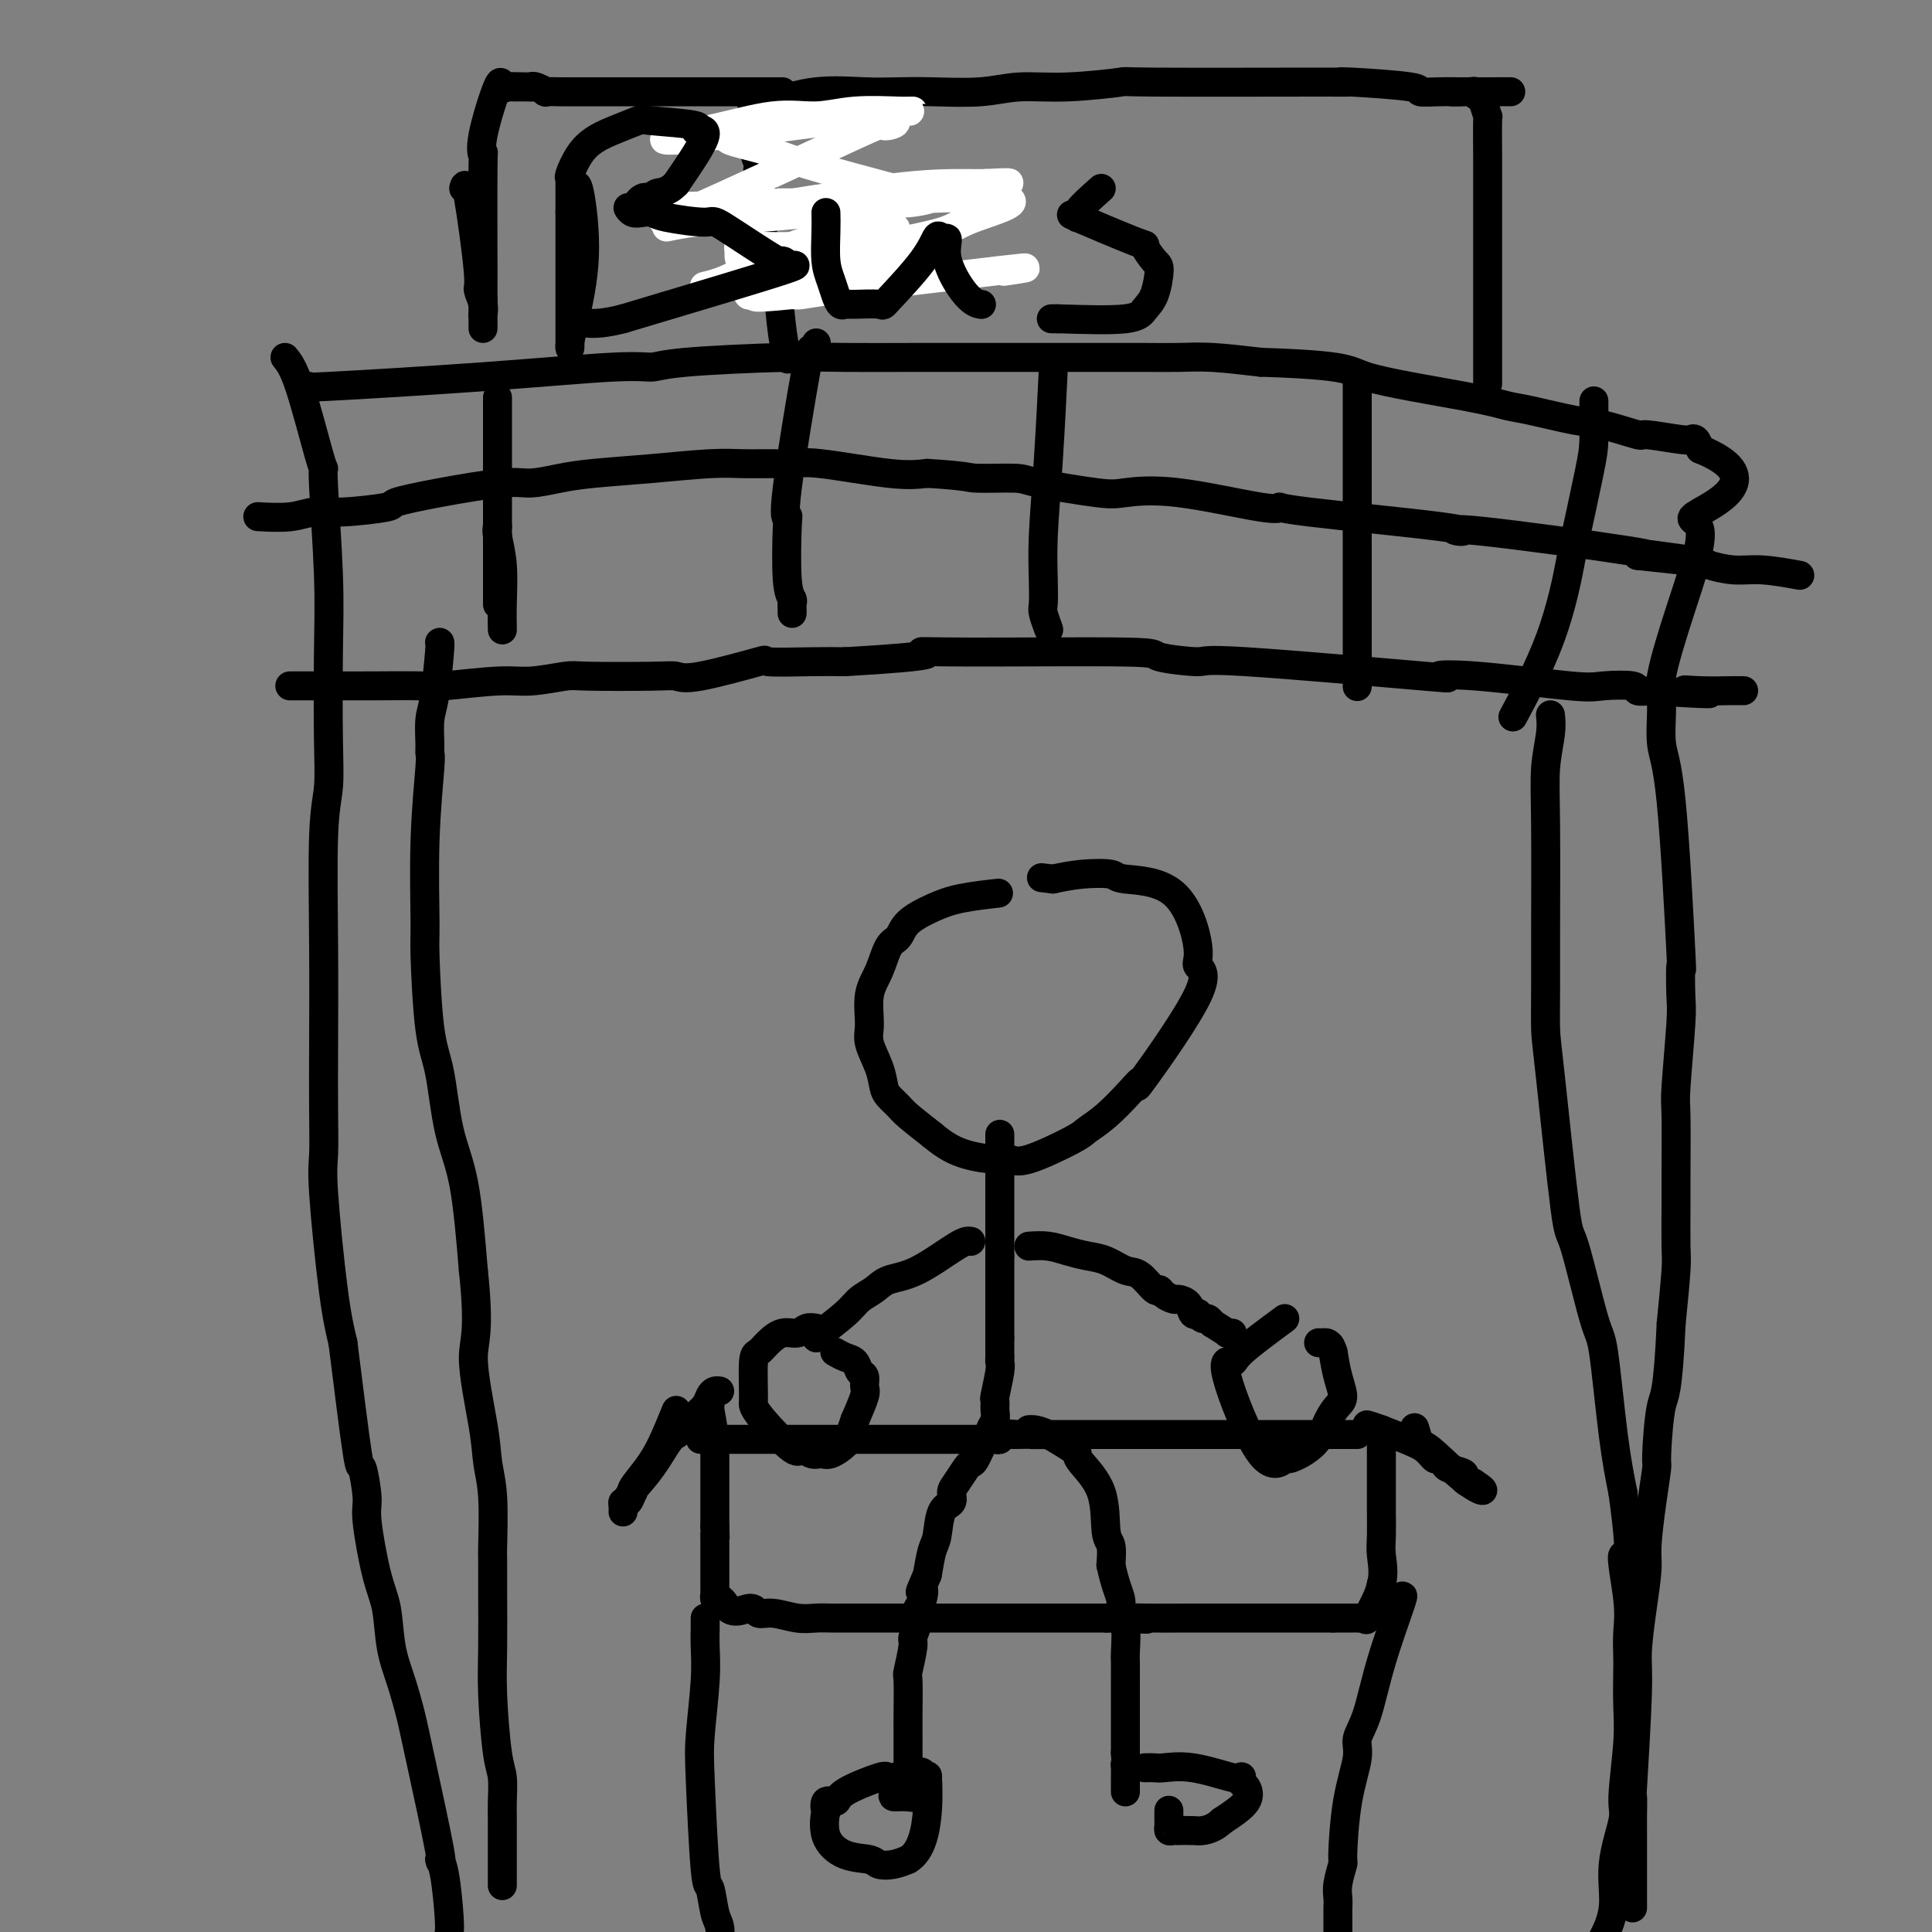 <svg viewBox='0 0 400 400' version='1.1' xmlns='http://www.w3.org/2000/svg' xmlns:xlink='http://www.w3.org/1999/xlink'><rect x="0" y="0" width="400" height="400" fill="#808080" stroke="none"/><g fill='none' stroke='#000000' stroke-width='6' stroke-linecap='round' stroke-linejoin='round'><path d='M64,80c-1.174,0.164 -2.348,0.328 4,0c6.348,-0.328 20.217,-1.149 32,-2c11.783,-0.851 21.479,-1.730 27,-2c5.521,-0.270 6.868,0.071 8,0c1.132,-0.071 2.050,-0.555 7,-1c4.950,-0.445 13.930,-0.851 20,-1c6.070,-0.149 9.228,-0.040 13,0c3.772,0.040 8.159,0.011 14,0c5.841,-0.011 13.138,-0.003 17,0c3.862,0.003 4.289,-0.000 8,0c3.711,0.000 10.704,0.003 15,0c4.296,-0.003 5.894,-0.011 8,0c2.106,0.011 4.721,0.041 7,0c2.279,-0.041 4.223,-0.155 7,0c2.777,0.155 6.389,0.577 10,1'/><path d='M261,75c19.218,0.622 17.764,1.676 22,3c4.236,1.324 14.162,2.917 20,4c5.838,1.083 7.587,1.657 9,2c1.413,0.343 2.491,0.455 5,1c2.509,0.545 6.448,1.523 9,2c2.552,0.477 3.717,0.453 6,1c2.283,0.547 5.683,1.664 7,2c1.317,0.336 0.552,-0.107 2,0c1.448,0.107 5.109,0.766 7,1c1.891,0.234 2.012,0.042 2,0c-0.012,-0.042 -0.157,0.066 0,0c0.157,-0.066 0.616,-0.304 1,0c0.384,0.304 0.692,1.152 1,2'/><path d='M352,93c14.030,5.690 3.606,10.916 0,13c-3.606,2.084 -0.393,1.026 0,4c0.393,2.974 -2.033,9.981 -4,16c-1.967,6.019 -3.476,11.052 -4,14c-0.524,2.948 -0.063,3.813 0,6c0.063,2.187 -0.270,5.695 0,8c0.270,2.305 1.145,3.405 2,12c0.855,8.595 1.689,24.685 2,31c0.311,6.315 0.097,2.856 0,3c-0.097,0.144 -0.079,3.893 0,6c0.079,2.107 0.217,2.572 0,6c-0.217,3.428 -0.790,9.818 -1,13c-0.210,3.182 -0.055,3.157 0,6c0.055,2.843 0.012,8.555 0,12c-0.012,3.445 0.007,4.625 0,7c-0.007,2.375 -0.040,5.947 0,8c0.040,2.053 0.154,2.587 0,5c-0.154,2.413 -0.577,6.707 -1,11'/><path d='M346,274c-0.699,15.183 -1.445,14.641 -2,17c-0.555,2.359 -0.919,7.618 -1,10c-0.081,2.382 0.119,1.886 0,3c-0.119,1.114 -0.558,3.838 -1,7c-0.442,3.162 -0.888,6.764 -1,9c-0.112,2.236 0.110,3.107 0,5c-0.110,1.893 -0.551,4.808 -1,8c-0.449,3.192 -0.905,6.661 -1,9c-0.095,2.339 0.171,3.547 0,9c-0.171,5.453 -0.778,15.151 -1,19c-0.222,3.849 -0.060,1.850 0,2c0.060,0.150 0.016,2.449 0,4c-0.016,1.551 -0.004,2.356 0,3c0.004,0.644 0.001,1.129 0,2c-0.001,0.871 -0.000,2.128 0,4c0.000,1.872 0.000,4.358 0,5c-0.000,0.642 -0.000,-0.560 0,0c0.000,0.560 0.000,2.881 0,4c-0.000,1.119 -0.000,1.034 0,1c0.000,-0.034 0.000,-0.017 0,0'/><path d='M59,74c0.847,1.041 1.695,2.083 3,6c1.305,3.917 3.068,10.711 4,14c0.932,3.289 1.034,3.073 1,3c-0.034,-0.073 -0.204,-0.002 0,4c0.204,4.002 0.783,11.935 1,18c0.217,6.065 0.072,10.262 0,16c-0.072,5.738 -0.072,13.018 0,18c0.072,4.982 0.215,7.666 0,10c-0.215,2.334 -0.789,4.319 -1,10c-0.211,5.681 -0.058,15.058 0,23c0.058,7.942 0.021,14.449 0,20c-0.021,5.551 -0.028,10.145 0,14c0.028,3.855 0.090,6.971 0,9c-0.090,2.029 -0.332,2.969 0,8c0.332,5.031 1.238,14.152 2,20c0.762,5.848 1.381,8.424 2,11'/><path d='M71,278c1.256,9.910 2.395,19.185 3,23c0.605,3.815 0.677,2.169 1,3c0.323,0.831 0.898,4.138 1,6c0.102,1.862 -0.268,2.277 0,5c0.268,2.723 1.175,7.753 2,11c0.825,3.247 1.570,4.710 2,7c0.430,2.290 0.547,5.408 1,8c0.453,2.592 1.241,4.658 2,7c0.759,2.342 1.488,4.960 2,7c0.512,2.040 0.806,3.502 2,9c1.194,5.498 3.287,15.031 4,19c0.713,3.969 0.048,2.372 0,2c-0.048,-0.372 0.523,0.481 1,3c0.477,2.519 0.860,6.705 1,9c0.140,2.295 0.038,2.698 0,3c-0.038,0.302 -0.010,0.505 0,1c0.010,0.495 0.003,1.284 0,2c-0.003,0.716 -0.001,1.358 0,2'/><path d='M93,405c3.405,19.821 0.917,5.875 0,1c-0.917,-4.875 -0.262,-0.679 0,1c0.262,1.679 0.131,0.839 0,0'/><path d='M145,298c1.031,-0.000 2.061,-0.000 4,0c1.939,0.000 4.786,0.000 8,0c3.214,-0.000 6.797,-0.000 9,0c2.203,0.000 3.028,0.000 4,0c0.972,-0.000 2.091,-0.000 3,0c0.909,0.000 1.607,0.000 3,0c1.393,-0.000 3.479,-0.000 5,0c1.521,0.000 2.476,0.000 4,0c1.524,-0.000 3.616,-0.000 5,0c1.384,0.000 2.059,0.001 4,0c1.941,-0.001 5.149,-0.004 7,0c1.851,0.004 2.344,0.015 3,0c0.656,-0.015 1.475,-0.056 2,0c0.525,0.056 0.757,0.207 1,0c0.243,-0.207 0.498,-0.774 1,-1c0.502,-0.226 1.251,-0.113 2,0'/><path d='M210,297c10.822,-0.155 5.376,-0.041 4,0c-1.376,0.041 1.318,0.011 3,0c1.682,-0.011 2.350,-0.003 3,0c0.650,0.003 1.280,0.001 2,0c0.720,-0.001 1.528,-0.000 2,0c0.472,0.000 0.607,0.000 1,0c0.393,-0.000 1.045,-0.000 2,0c0.955,0.000 2.212,0.000 3,0c0.788,-0.000 1.106,-0.000 3,0c1.894,0.000 5.364,0.000 7,0c1.636,-0.000 1.439,-0.000 1,0c-0.439,0.000 -1.118,0.000 0,0c1.118,-0.000 4.035,-0.000 5,0c0.965,0.000 -0.022,0.000 0,0c0.022,-0.000 1.052,-0.000 2,0c0.948,0.000 1.815,0.000 2,0c0.185,-0.000 -0.311,-0.000 0,0c0.311,0.000 1.430,0.000 2,0c0.570,-0.000 0.591,-0.000 1,0c0.409,0.000 1.204,0.000 2,0'/><path d='M255,297c7.137,0.000 2.479,0.000 1,0c-1.479,0.000 0.222,0.000 1,0c0.778,-0.000 0.635,0.000 1,0c0.365,-0.000 1.239,0.000 2,0c0.761,0.000 1.410,0.000 2,0c0.590,0.000 1.123,0.000 2,0c0.877,0.000 2.098,0.000 3,0c0.902,0.000 1.484,0.000 2,0c0.516,0.000 0.964,0.000 1,0c0.036,0.000 -0.341,0.000 0,0c0.341,0.000 1.401,0.000 2,0c0.599,0.000 0.739,0.000 1,0c0.261,-0.000 0.645,0.000 1,0c0.355,0.000 0.683,0.000 1,0c0.317,0.000 0.624,0.000 1,0c0.376,0.000 0.822,0.000 1,0c0.178,0.000 0.089,0.000 0,0'/><path d='M277,297c3.566,0.000 1.481,0.000 1,0c-0.481,0.000 0.642,0.000 1,0c0.358,-0.000 -0.048,0.000 0,0c0.048,-0.000 0.551,0.000 1,0c0.449,0.000 0.842,0.000 1,0c0.158,0.000 0.079,0.000 0,0'/><path d='M147,291c-0.113,-0.194 -0.226,-0.389 0,1c0.226,1.389 0.793,4.361 1,6c0.207,1.639 0.056,1.945 0,2c-0.056,0.055 -0.015,-0.142 0,0c0.015,0.142 0.004,0.623 0,1c-0.004,0.377 -0.001,0.651 0,1c0.001,0.349 0.000,0.771 0,1c-0.000,0.229 -0.000,0.263 0,1c0.000,0.737 0.000,2.177 0,3c-0.000,0.823 -0.000,1.029 0,2c0.000,0.971 0.000,2.706 0,4c-0.000,1.294 -0.000,2.147 0,3'/><path d='M148,316c0.155,4.342 0.041,2.697 0,2c-0.041,-0.697 -0.011,-0.446 0,1c0.011,1.446 0.003,4.088 0,5c-0.003,0.912 -0.001,0.094 0,0c0.001,-0.094 0.000,0.534 0,1c-0.000,0.466 0.000,0.769 0,1c-0.000,0.231 -0.001,0.392 0,1c0.001,0.608 0.003,1.665 0,2c-0.003,0.335 -0.012,-0.051 0,0c0.012,0.051 0.044,0.539 0,1c-0.044,0.461 -0.166,0.893 0,1c0.166,0.107 0.619,-0.112 1,0c0.381,0.112 0.691,0.556 1,1'/><path d='M150,332c1.351,2.637 3.730,1.228 5,1c1.270,-0.228 1.432,0.723 2,1c0.568,0.277 1.541,-0.122 3,0c1.459,0.122 3.405,0.765 5,1c1.595,0.235 2.840,0.063 4,0c1.160,-0.063 2.236,-0.017 3,0c0.764,0.017 1.216,0.005 2,0c0.784,-0.005 1.899,-0.001 3,0c1.101,0.001 2.188,0.000 3,0c0.812,-0.000 1.350,-0.000 2,0c0.650,0.000 1.413,0.000 3,0c1.587,-0.000 3.996,-0.000 5,0c1.004,0.000 0.601,0.000 1,0c0.399,-0.000 1.601,-0.000 3,0c1.399,0.000 2.996,0.000 5,0c2.004,-0.000 4.415,-0.000 6,0c1.585,0.000 2.342,0.000 4,0c1.658,-0.000 4.216,-0.000 5,0c0.784,0.000 -0.204,0.000 2,0c2.204,-0.000 7.602,-0.000 13,0'/><path d='M229,335c13.598,0.464 8.094,0.124 6,0c-2.094,-0.124 -0.778,-0.033 2,0c2.778,0.033 7.018,0.009 9,0c1.982,-0.009 1.706,-0.002 2,0c0.294,0.002 1.158,0.001 2,0c0.842,-0.001 1.661,-0.000 3,0c1.339,0.000 3.197,0.000 4,0c0.803,-0.000 0.551,-0.000 2,0c1.449,0.000 4.601,0.000 6,0c1.399,-0.000 1.047,-0.000 1,0c-0.047,0.000 0.212,0.000 1,0c0.788,-0.000 2.105,-0.000 3,0c0.895,0.000 1.367,0.000 2,0c0.633,-0.000 1.427,-0.000 2,0c0.573,0.000 0.923,0.000 1,0c0.077,-0.000 -0.121,-0.000 0,0c0.121,0.000 0.560,0.000 1,0'/><path d='M276,335c7.509,0.000 2.782,0.000 1,0c-1.782,-0.000 -0.618,-0.000 0,0c0.618,0.000 0.691,0.000 1,0c0.309,-0.000 0.852,-0.000 1,0c0.148,0.000 -0.101,0.000 0,0c0.101,-0.000 0.553,-0.001 1,0c0.447,0.001 0.888,0.004 1,0c0.112,-0.004 -0.107,-0.014 0,0c0.107,0.014 0.540,0.051 1,0c0.460,-0.051 0.948,-0.189 1,0c0.052,0.189 -0.332,0.705 0,0c0.332,-0.705 1.381,-2.630 2,-4c0.619,-1.370 0.810,-2.185 1,-3'/><path d='M286,328c0.619,-2.274 0.166,-4.460 0,-6c-0.166,-1.540 -0.044,-2.436 0,-4c0.044,-1.564 0.012,-3.796 0,-5c-0.012,-1.204 -0.003,-1.379 0,-2c0.003,-0.621 0.001,-1.687 0,-2c-0.001,-0.313 -0.000,0.127 0,0c0.000,-0.127 0.000,-0.822 0,-1c-0.000,-0.178 -0.000,0.159 0,-1c0.000,-1.159 0.000,-3.816 0,-5c-0.000,-1.184 -0.000,-0.894 0,-1c0.000,-0.106 0.000,-0.606 0,-1c-0.000,-0.394 -0.000,-0.680 0,-1c0.000,-0.320 0.000,-0.673 0,-1c-0.000,-0.327 -0.000,-0.626 0,-1c0.000,-0.374 0.000,-0.821 0,-1c-0.000,-0.179 -0.000,-0.089 0,0'/><path d='M146,335c0.008,0.527 0.015,1.054 0,2c-0.015,0.946 -0.054,2.311 0,4c0.054,1.689 0.199,3.702 0,7c-0.199,3.298 -0.744,7.881 -1,11c-0.256,3.119 -0.222,4.774 0,10c0.222,5.226 0.634,14.024 1,18c0.366,3.976 0.687,3.130 1,4c0.313,0.870 0.620,3.455 1,5c0.380,1.545 0.834,2.049 1,3c0.166,0.951 0.045,2.349 0,3c-0.045,0.651 -0.012,0.556 0,1c0.012,0.444 0.003,1.428 0,2c-0.003,0.572 -0.001,0.731 0,1c0.001,0.269 0.000,0.648 0,1c-0.000,0.352 -0.000,0.676 0,1'/><path d='M149,408c0.467,11.578 0.133,4.022 0,1c-0.133,-3.022 -0.067,-1.511 0,0'/><path d='M290,331c0.379,-0.638 0.758,-1.276 0,1c-0.758,2.276 -2.655,7.466 -4,12c-1.345,4.534 -2.140,8.410 -3,11c-0.860,2.590 -1.784,3.892 -2,5c-0.216,1.108 0.278,2.022 0,4c-0.278,1.978 -1.328,5.019 -2,9c-0.672,3.981 -0.965,8.901 -1,11c-0.035,2.099 0.187,1.376 0,2c-0.187,0.624 -0.782,2.594 -1,4c-0.218,1.406 -0.058,2.247 0,3c0.058,0.753 0.016,1.418 0,2c-0.016,0.582 -0.004,1.080 0,2c0.004,0.920 0.001,2.263 0,3c-0.001,0.737 -0.001,0.869 0,1'/><path d='M277,401c-0.619,6.408 -0.166,1.929 0,1c0.166,-0.929 0.044,1.692 0,3c-0.044,1.308 -0.012,1.303 0,2c0.012,0.697 0.003,2.096 0,3c-0.003,0.904 -0.001,1.315 0,2c0.001,0.685 0.000,1.646 0,2c-0.000,0.354 -0.000,0.101 0,0c0.000,-0.101 0.000,-0.051 0,0'/><path d='M140,292c-1.019,2.504 -2.038,5.009 -3,7c-0.962,1.991 -1.868,3.469 -3,5c-1.132,1.531 -2.489,3.113 -3,4c-0.511,0.887 -0.175,1.077 0,1c0.175,-0.077 0.190,-0.421 0,0c-0.190,0.421 -0.586,1.608 -1,2c-0.414,0.392 -0.845,-0.010 -1,0c-0.155,0.010 -0.033,0.434 0,1c0.033,0.566 -0.022,1.275 0,1c0.022,-0.275 0.121,-1.536 1,-3c0.879,-1.464 2.537,-3.133 4,-5c1.463,-1.867 2.732,-3.934 4,-6'/><path d='M138,299c1.594,-2.214 1.579,-1.748 2,-2c0.421,-0.252 1.278,-1.220 2,-2c0.722,-0.780 1.307,-1.372 2,-2c0.693,-0.628 1.492,-1.293 2,-2c0.508,-0.707 0.724,-1.458 1,-2c0.276,-0.542 0.613,-0.877 1,-1c0.387,-0.123 0.825,-0.035 1,0c0.175,0.035 0.088,0.018 0,0'/><path d='M283,295c0.808,0.240 1.617,0.480 3,1c1.383,0.520 3.341,1.319 5,2c1.659,0.681 3.020,1.243 4,2c0.980,0.757 1.581,1.708 2,2c0.419,0.292 0.658,-0.077 1,0c0.342,0.077 0.788,0.599 1,1c0.212,0.401 0.189,0.682 1,1c0.811,0.318 2.454,0.673 3,1c0.546,0.327 -0.007,0.627 0,1c0.007,0.373 0.573,0.821 1,1c0.427,0.179 0.713,0.090 1,0'/><path d='M305,307c3.634,2.278 1.720,1.972 -1,0c-2.720,-1.972 -6.244,-5.611 -8,-7c-1.756,-1.389 -1.742,-0.528 -2,-1c-0.258,-0.472 -0.788,-2.278 -1,-3c-0.212,-0.722 -0.106,-0.361 0,0'/><path d='M206,185c0.648,-0.071 1.296,-0.142 0,0c-1.296,0.142 -4.535,0.497 -7,1c-2.465,0.503 -4.154,1.155 -6,2c-1.846,0.845 -3.847,1.882 -5,3c-1.153,1.118 -1.457,2.315 -2,3c-0.543,0.685 -1.324,0.856 -2,2c-0.676,1.144 -1.246,3.260 -2,5c-0.754,1.740 -1.691,3.103 -2,5c-0.309,1.897 0.010,4.328 0,6c-0.010,1.672 -0.350,2.584 0,4c0.350,1.416 1.390,3.337 2,5c0.610,1.663 0.791,3.070 1,4c0.209,0.930 0.448,1.383 1,2c0.552,0.617 1.418,1.397 2,2c0.582,0.603 0.881,1.029 2,2c1.119,0.971 3.060,2.485 5,4'/><path d='M193,235c2.810,2.388 4.833,3.358 7,4c2.167,0.642 4.476,0.955 6,1c1.524,0.045 2.261,-0.177 3,0c0.739,0.177 1.478,0.753 4,0c2.522,-0.753 6.825,-2.836 9,-4c2.175,-1.164 2.222,-1.410 3,-2c0.778,-0.590 2.289,-1.523 4,-3c1.711,-1.477 3.623,-3.498 5,-5c1.377,-1.502 2.217,-2.484 2,-2c-0.217,0.484 -1.493,2.434 1,-1c2.493,-3.434 8.755,-12.254 11,-17c2.245,-4.746 0.473,-5.419 0,-6c-0.473,-0.581 0.353,-1.071 0,-4c-0.353,-2.929 -1.885,-8.299 -5,-11c-3.115,-2.701 -7.814,-2.734 -10,-3c-2.186,-0.266 -1.858,-0.764 -3,-1c-1.142,-0.236 -3.755,-0.210 -6,0c-2.245,0.210 -4.123,0.605 -6,1'/><path d='M218,182c-4.167,-0.500 -2.083,-0.250 0,0'/><path d='M207,235c0.000,-0.270 0.000,-0.540 0,2c0.000,2.540 0.000,7.889 0,10c0.000,2.111 0.000,0.984 0,1c-0.000,0.016 0.000,1.174 0,2c-0.000,0.826 0.000,1.320 0,2c-0.000,0.680 0.000,1.547 0,2c0.000,0.453 0.000,0.493 0,1c0.000,0.507 0.000,1.483 0,2c0.000,0.517 0.000,0.576 0,1c-0.000,0.424 0.000,1.212 0,2'/><path d='M207,260c0.000,3.985 0.000,1.449 0,1c0.000,-0.449 0.000,1.190 0,2c-0.000,0.810 0.000,0.791 0,1c-0.000,0.209 0.000,0.647 0,1c-0.000,0.353 0.000,0.623 0,1c0.000,0.377 0.000,0.863 0,1c0.000,0.137 0.000,-0.076 0,0c0.000,0.076 0.000,0.440 0,1c-0.000,0.560 0.000,1.317 0,2c0.000,0.683 0.000,1.293 0,2c-0.000,0.707 0.000,1.513 0,2c0.000,0.487 0.000,0.656 0,1c-0.000,0.344 0.000,0.862 0,1c0.000,0.138 0.000,-0.103 0,0c0.000,0.103 0.000,0.552 0,1'/><path d='M207,277c0.000,2.893 0.000,1.625 0,1c0.000,-0.625 0.000,-0.607 0,0c-0.000,0.607 0.000,1.804 0,3'/><path d='M207,281c-0.016,0.803 -0.057,0.810 0,1c0.057,0.190 0.213,0.565 0,2c-0.213,1.435 -0.793,3.932 -1,5c-0.207,1.068 -0.041,0.707 0,1c0.041,0.293 -0.044,1.241 0,2c0.044,0.759 0.215,1.328 0,2c-0.215,0.672 -0.817,1.448 -1,2c-0.183,0.552 0.054,0.881 0,1c-0.054,0.119 -0.399,0.028 -1,1c-0.601,0.972 -1.458,3.009 -2,4c-0.542,0.991 -0.770,0.938 -1,1c-0.230,0.062 -0.461,0.240 -1,1c-0.539,0.760 -1.387,2.101 -2,3c-0.613,0.899 -0.990,1.355 -1,2c-0.010,0.645 0.348,1.480 0,2c-0.348,0.520 -1.403,0.727 -2,2c-0.597,1.273 -0.738,3.612 -1,5c-0.262,1.388 -0.646,1.825 -1,3c-0.354,1.175 -0.677,3.087 -1,5'/><path d='M192,326c-2.254,5.229 -1.387,3.301 -1,3c0.387,-0.301 0.296,1.026 0,2c-0.296,0.974 -0.796,1.594 -1,2c-0.204,0.406 -0.111,0.597 0,1c0.111,0.403 0.240,1.020 0,2c-0.240,0.980 -0.849,2.325 -1,3c-0.151,0.675 0.156,0.681 0,2c-0.156,1.319 -0.774,3.951 -1,5c-0.226,1.049 -0.061,0.516 0,2c0.061,1.484 0.016,4.985 0,7c-0.016,2.015 -0.004,2.544 0,4c0.004,1.456 0.001,3.841 0,6c-0.001,2.159 -0.000,4.094 0,5c0.000,0.906 0.000,0.782 0,1c-0.000,0.218 -0.000,0.776 0,1c0.000,0.224 0.000,0.112 0,0'/><path d='M213,296c0.226,-0.028 0.453,-0.057 1,0c0.547,0.057 1.415,0.198 3,1c1.585,0.802 3.888,2.263 5,3c1.112,0.737 1.034,0.748 1,1c-0.034,0.252 -0.023,0.744 1,2c1.023,1.256 3.058,3.275 4,6c0.942,2.725 0.792,6.157 1,8c0.208,1.843 0.774,2.098 1,3c0.226,0.902 0.113,2.451 0,4'/><path d='M230,324c0.779,3.809 1.725,5.830 2,7c0.275,1.170 -0.123,1.489 0,2c0.123,0.511 0.765,1.214 1,3c0.235,1.786 0.063,4.655 0,6c-0.063,1.345 -0.017,1.167 0,2c0.017,0.833 0.005,2.678 0,4c-0.005,1.322 -0.001,2.122 0,3c0.001,0.878 0.000,1.834 0,3c-0.000,1.166 -0.000,2.542 0,3c0.000,0.458 0.000,-0.001 0,0c-0.000,0.001 -0.000,0.462 0,1c0.000,0.538 0.000,1.154 0,2c-0.000,0.846 -0.000,1.923 0,3'/><path d='M233,363c0.464,6.742 0.124,4.096 0,3c-0.124,-1.096 -0.033,-0.644 0,0c0.033,0.644 0.009,1.479 0,2c-0.009,0.521 -0.002,0.727 0,1c0.002,0.273 0.001,0.612 0,1c-0.001,0.388 -0.000,0.825 0,1c0.000,0.175 0.000,0.087 0,0'/><path d='M188,368c-1.665,0.073 -3.329,0.147 -4,0c-0.671,-0.147 -0.348,-0.514 -2,0c-1.652,0.514 -5.279,1.909 -7,3c-1.721,1.091 -1.536,1.876 -2,2c-0.464,0.124 -1.578,-0.415 -2,0c-0.422,0.415 -0.152,1.785 0,2c0.152,0.215 0.186,-0.723 0,0c-0.186,0.723 -0.591,3.109 0,5c0.591,1.891 2.178,3.289 4,4c1.822,0.711 3.880,0.737 5,1c1.120,0.263 1.301,0.763 2,1c0.699,0.237 1.914,0.211 3,0c1.086,-0.211 2.043,-0.605 3,-1'/><path d='M188,385c2.921,-1.681 3.723,-6.384 4,-10c0.277,-3.616 0.030,-6.146 0,-7c-0.030,-0.854 0.157,-0.032 0,0c-0.157,0.032 -0.659,-0.727 -1,-1c-0.341,-0.273 -0.523,-0.059 -1,0c-0.477,0.059 -1.249,-0.037 -2,0c-0.751,0.037 -1.480,0.206 -2,1c-0.520,0.794 -0.831,2.212 -1,3c-0.169,0.788 -0.196,0.945 0,1c0.196,0.055 0.616,0.009 1,0c0.384,-0.009 0.732,0.018 1,0c0.268,-0.018 0.457,-0.082 1,0c0.543,0.082 1.441,0.309 2,0c0.559,-0.309 0.780,-1.155 1,-2'/><path d='M191,370c1.199,-0.381 1.198,-0.834 1,-1c-0.198,-0.166 -0.592,-0.045 -1,0c-0.408,0.045 -0.831,0.013 -1,0c-0.169,-0.013 -0.085,-0.006 0,0'/><path d='M237,366c0.740,-0.016 1.480,-0.032 2,0c0.520,0.032 0.819,0.113 2,0c1.181,-0.113 3.244,-0.419 6,0c2.756,0.419 6.205,1.564 8,2c1.795,0.436 1.935,0.163 2,0c0.065,-0.163 0.056,-0.218 0,0c-0.056,0.218 -0.159,0.708 0,1c0.159,0.292 0.581,0.386 1,1c0.419,0.614 0.834,1.747 0,3c-0.834,1.253 -2.917,2.627 -5,4'/><path d='M253,377c-1.608,1.536 -3.127,1.875 -4,2c-0.873,0.125 -1.099,0.034 -2,0c-0.901,-0.034 -2.476,-0.012 -3,0c-0.524,0.012 0.003,0.016 0,0c-0.003,-0.016 -0.537,-0.050 -1,0c-0.463,0.050 -0.856,0.185 -1,0c-0.144,-0.185 -0.039,-0.689 0,-1c0.039,-0.311 0.010,-0.430 0,-1c-0.010,-0.570 -0.003,-1.591 0,-2c0.003,-0.409 0.001,-0.204 0,0'/><path d='M201,257c-0.525,-0.096 -1.050,-0.192 -3,1c-1.950,1.192 -5.324,3.672 -8,5c-2.676,1.328 -4.654,1.505 -6,2c-1.346,0.495 -2.059,1.310 -3,2c-0.941,0.690 -2.108,1.257 -3,2c-0.892,0.743 -1.507,1.663 -3,3c-1.493,1.337 -3.863,3.091 -5,4c-1.137,0.909 -1.039,0.974 -1,1c0.039,0.026 0.020,0.013 0,0'/><path d='M169,275c-0.689,-0.125 -1.378,-0.251 -2,0c-0.622,0.251 -1.176,0.877 -2,1c-0.824,0.123 -1.920,-0.258 -3,0c-1.080,0.258 -2.146,1.154 -3,2c-0.854,0.846 -1.495,1.644 -2,2c-0.505,0.356 -0.875,0.272 -1,2c-0.125,1.728 -0.007,5.267 0,7c0.007,1.733 -0.097,1.659 0,2c0.097,0.341 0.397,1.096 2,3c1.603,1.904 4.511,4.957 6,6c1.489,1.043 1.558,0.077 2,0c0.442,-0.077 1.256,0.734 2,1c0.744,0.266 1.418,-0.014 2,0c0.582,0.014 1.074,0.323 2,0c0.926,-0.323 2.288,-1.279 3,-2c0.712,-0.721 0.775,-1.206 1,-2c0.225,-0.794 0.613,-1.897 1,-3'/><path d='M177,294c0.766,-1.815 1.681,-3.852 2,-5c0.319,-1.148 0.041,-1.407 0,-2c-0.041,-0.593 0.153,-1.522 0,-2c-0.153,-0.478 -0.654,-0.506 -1,-1c-0.346,-0.494 -0.537,-1.453 -1,-2c-0.463,-0.547 -1.196,-0.683 -2,-1c-0.804,-0.317 -1.678,-0.816 -2,-1c-0.322,-0.184 -0.092,-0.053 0,0c0.092,0.053 0.046,0.026 0,0'/><path d='M213,258c1.334,-0.087 2.668,-0.174 4,0c1.332,0.174 2.663,0.607 4,1c1.337,0.393 2.680,0.744 4,1c1.320,0.256 2.616,0.418 4,1c1.384,0.582 2.856,1.584 4,2c1.144,0.416 1.960,0.245 3,1c1.040,0.755 2.305,2.437 3,3c0.695,0.563 0.820,0.009 1,0c0.180,-0.009 0.415,0.527 1,1c0.585,0.473 1.520,0.884 2,1c0.480,0.116 0.506,-0.061 1,0c0.494,0.061 1.456,0.360 2,1c0.544,0.640 0.671,1.621 1,2c0.329,0.379 0.862,0.157 1,0c0.138,-0.157 -0.118,-0.248 0,0c0.118,0.248 0.609,0.836 1,1c0.391,0.164 0.683,-0.096 1,0c0.317,0.096 0.658,0.548 1,1'/><path d='M251,274c4.024,2.464 3.083,2.125 3,2c-0.083,-0.125 0.690,-0.036 1,0c0.310,0.036 0.155,0.018 0,0'/><path d='M266,273c-3.654,2.695 -7.307,5.390 -9,7c-1.693,1.610 -1.425,2.136 -2,2c-0.575,-0.136 -1.994,-0.933 -1,3c0.994,3.933 4.402,12.597 7,16c2.598,3.403 4.387,1.547 5,1c0.613,-0.547 0.050,0.217 1,0c0.950,-0.217 3.415,-1.414 5,-3c1.585,-1.586 2.292,-3.560 3,-5c0.708,-1.440 1.417,-2.345 2,-3c0.583,-0.655 1.042,-1.061 1,-2c-0.042,-0.939 -0.583,-2.411 -1,-4c-0.417,-1.589 -0.708,-3.294 -1,-5'/><path d='M276,280c-0.548,-2.155 -1.417,-2.042 -2,-2c-0.583,0.042 -0.881,0.012 -1,0c-0.119,-0.012 -0.060,-0.006 0,0'/><path d='M163,74c0.087,0.307 0.173,0.614 0,0c-0.173,-0.614 -0.606,-2.148 -1,-5c-0.394,-2.852 -0.750,-7.023 -1,-10c-0.250,-2.977 -0.393,-4.759 -1,-6c-0.607,-1.241 -1.678,-1.942 -2,-4c-0.322,-2.058 0.106,-5.475 0,-8c-0.106,-2.525 -0.746,-4.158 -1,-5c-0.254,-0.842 -0.121,-0.893 0,-1c0.121,-0.107 0.228,-0.270 0,-1c-0.228,-0.730 -0.793,-2.028 -1,-3c-0.207,-0.972 -0.055,-1.620 0,-2c0.055,-0.380 0.015,-0.494 0,-1c-0.015,-0.506 -0.004,-1.406 0,-2c0.004,-0.594 0.001,-0.884 0,-1c-0.001,-0.116 -0.001,-0.058 0,0'/><path d='M156,25c-0.929,-7.734 0.248,-2.570 1,-1c0.752,1.570 1.077,-0.455 3,-2c1.923,-1.545 5.443,-2.609 9,-3c3.557,-0.391 7.151,-0.109 10,0c2.849,0.109 4.954,0.044 7,0c2.046,-0.044 4.034,-0.068 7,0c2.966,0.068 6.910,0.229 10,0c3.090,-0.229 5.325,-0.846 8,-1c2.675,-0.154 5.789,0.155 10,0c4.211,-0.155 9.520,-0.774 11,-1c1.480,-0.226 -0.870,-0.058 7,0c7.870,0.058 25.958,0.005 34,0c8.042,-0.005 6.037,0.037 5,0c-1.037,-0.037 -1.107,-0.154 2,0c3.107,0.154 9.389,0.577 12,1c2.611,0.423 1.549,0.845 2,1c0.451,0.155 2.415,0.044 4,0c1.585,-0.044 2.793,-0.022 4,0'/><path d='M302,19c20.754,-0.004 6.138,-0.015 1,0c-5.138,0.015 -0.799,0.054 1,0c1.799,-0.054 1.056,-0.203 1,0c-0.056,0.203 0.573,0.758 1,1c0.427,0.242 0.650,0.172 1,1c0.350,0.828 0.826,2.554 1,3c0.174,0.446 0.047,-0.388 0,1c-0.047,1.388 -0.013,4.998 0,7c0.013,2.002 0.003,2.396 0,5c-0.003,2.604 -0.001,7.417 0,10c0.001,2.583 0.000,2.937 0,4c-0.000,1.063 -0.000,2.836 0,5c0.000,2.164 0.000,4.721 0,7c-0.000,2.279 -0.000,4.281 0,6c0.000,1.719 0.000,3.155 0,5c-0.000,1.845 -0.000,4.099 0,5c0.000,0.901 0.000,0.451 0,0'/><path d='M162,19c-0.140,-0.000 -0.280,-0.000 -1,0c-0.720,0.000 -2.018,0.000 -6,0c-3.982,-0.000 -10.646,-0.000 -14,0c-3.354,0.000 -3.398,0.000 -5,0c-1.602,-0.000 -4.760,-0.000 -6,0c-1.240,0.000 -0.560,0.000 -1,0c-0.440,-0.000 -2.000,-0.000 -3,0c-1.000,0.000 -1.439,0.000 -2,0c-0.561,-0.000 -1.244,-0.000 -2,0c-0.756,0.000 -1.584,0.001 -2,0c-0.416,-0.001 -0.419,-0.004 -1,0c-0.581,0.004 -1.738,0.015 -3,0c-1.262,-0.015 -2.627,-0.056 -3,0c-0.373,0.056 0.246,0.207 0,0c-0.246,-0.207 -1.356,-0.774 -2,-1c-0.644,-0.226 -0.822,-0.113 -1,0'/><path d='M110,18c-8.240,-0.154 -2.838,-0.039 -1,0c1.838,0.039 0.114,0.002 -1,0c-1.114,-0.002 -1.616,0.033 -2,0c-0.384,-0.033 -0.649,-0.132 -1,0c-0.351,0.132 -0.788,0.496 -1,0c-0.212,-0.496 -0.201,-1.852 -1,0c-0.799,1.852 -2.410,6.912 -3,10c-0.590,3.088 -0.158,4.204 0,4c0.158,-0.204 0.042,-1.729 0,3c-0.042,4.729 -0.011,15.711 0,20c0.011,4.289 0.003,1.886 0,2c-0.003,0.114 -0.001,2.747 0,4c0.001,1.253 0.000,1.127 0,1'/><path d='M100,62c0.000,5.502 0.000,2.258 0,1c0.000,-1.258 0.000,-0.531 0,0c0.000,0.531 0.000,0.866 0,1c0.000,0.134 0.000,0.067 0,0'/></g>
<g fill='none' stroke='#FFFFFF' stroke-width='6' stroke-linecap='round' stroke-linejoin='round'><path d='M138,47c2.006,-0.409 4.013,-0.818 6,-1c1.987,-0.182 3.956,-0.136 14,-1c10.044,-0.864 28.164,-2.638 22,-3c-6.164,-0.362 -36.613,0.688 -46,1c-9.387,0.312 2.287,-0.112 9,0c6.713,0.112 8.465,0.762 15,0c6.535,-0.762 17.855,-2.936 26,-4c8.145,-1.064 13.116,-1.017 16,-1c2.884,0.017 3.681,0.005 4,0c0.319,-0.005 0.159,-0.002 0,0'/><path d='M204,38c10.498,-0.600 1.744,0.399 -4,1c-5.744,0.601 -8.476,0.804 -13,1c-4.524,0.196 -10.840,0.386 -16,1c-5.160,0.614 -9.164,1.651 -14,2c-4.836,0.349 -10.504,0.010 -15,1c-4.496,0.990 -7.822,3.310 0,0c7.822,-3.310 26.790,-12.250 35,-16c8.210,-3.750 5.660,-2.311 6,-2c0.340,0.311 3.569,-0.505 2,-1c-1.569,-0.495 -7.936,-0.669 -16,0c-8.064,0.669 -17.825,2.180 -23,3c-5.175,0.820 -5.764,0.949 -6,1c-0.236,0.051 -0.118,0.026 0,0'/><path d='M140,29c-6.022,0.198 0.424,-0.809 6,-2c5.576,-1.191 10.284,-2.568 14,-3c3.716,-0.432 6.442,0.080 9,0c2.558,-0.080 4.949,-0.754 8,-1c3.051,-0.246 6.761,-0.065 9,0c2.239,0.065 3.008,0.013 3,0c-0.008,-0.013 -0.792,0.013 -1,0c-0.208,-0.013 0.162,-0.065 -8,1c-8.162,1.065 -24.854,3.245 -31,4c-6.146,0.755 -1.746,0.083 0,0c1.746,-0.083 0.839,0.421 2,1c1.161,0.579 4.389,1.233 7,2c2.611,0.767 4.603,1.648 9,3c4.397,1.352 11.198,3.176 18,5'/><path d='M185,39c7.040,2.171 6.639,2.098 7,2c0.361,-0.098 1.482,-0.222 1,0c-0.482,0.222 -2.569,0.792 -5,1c-2.431,0.208 -5.206,0.056 -8,0c-2.794,-0.056 -5.606,-0.016 -8,0c-2.394,0.016 -4.368,0.006 -6,0c-1.632,-0.006 -2.922,-0.009 -5,0c-2.078,0.009 -4.945,0.029 -5,0c-0.055,-0.029 2.703,-0.108 4,0c1.297,0.108 1.135,0.402 11,0c9.865,-0.402 29.758,-1.499 36,-1c6.242,0.499 -1.166,2.596 -5,4c-3.834,1.404 -4.096,2.115 -7,3c-2.904,0.885 -8.452,1.942 -14,3'/><path d='M181,51c-7.101,1.547 -11.853,0.414 -14,0c-2.147,-0.414 -1.688,-0.111 -3,0c-1.312,0.111 -4.394,0.029 -6,0c-1.606,-0.029 -1.737,-0.004 -2,0c-0.263,0.004 -0.659,-0.011 -1,0c-0.341,0.011 -0.627,0.048 -1,0c-0.373,-0.048 -0.835,-0.182 -1,0c-0.165,0.182 -0.035,0.680 0,1c0.035,0.320 -0.025,0.463 0,1c0.025,0.537 0.135,1.468 3,2c2.865,0.532 8.485,0.663 11,1c2.515,0.337 1.925,0.879 5,1c3.075,0.121 9.817,-0.178 11,0c1.183,0.178 -3.191,0.832 -6,1c-2.809,0.168 -4.052,-0.151 -9,0c-4.948,0.151 -13.601,0.771 -17,1c-3.399,0.229 -1.542,0.065 -1,0c0.542,-0.065 -0.229,-0.033 -1,0'/><path d='M149,59c-5.649,0.442 -2.771,0.548 1,-1c3.771,-1.548 8.434,-4.750 14,-7c5.566,-2.250 12.033,-3.547 15,-4c2.967,-0.453 2.432,-0.063 3,0c0.568,0.063 2.237,-0.201 3,0c0.763,0.201 0.620,0.869 -1,2c-1.620,1.131 -4.717,2.726 -7,4c-2.283,1.274 -3.751,2.227 -6,3c-2.249,0.773 -5.278,1.367 -7,2c-1.722,0.633 -2.136,1.305 -4,2c-1.864,0.695 -5.179,1.413 -5,1c0.179,-0.413 3.852,-1.956 7,-3c3.148,-1.044 5.771,-1.589 9,-2c3.229,-0.411 7.066,-0.689 11,-1c3.934,-0.311 7.967,-0.656 12,-1'/><path d='M194,54c5.341,-0.618 -0.805,1.337 -5,2c-4.195,0.663 -6.438,0.034 -9,0c-2.562,-0.034 -5.445,0.527 -8,1c-2.555,0.473 -4.784,0.860 -7,1c-2.216,0.140 -4.419,0.035 -6,0c-1.581,-0.035 -2.541,-0.001 -3,0c-0.459,0.001 -0.416,-0.032 -1,0c-0.584,0.032 -1.795,0.128 -1,0c0.795,-0.128 3.595,-0.482 7,-1c3.405,-0.518 7.414,-1.201 13,-2c5.586,-0.799 12.748,-1.714 16,-2c3.252,-0.286 2.593,0.057 3,0c0.407,-0.057 1.879,-0.515 2,0c0.121,0.515 -1.108,2.004 -3,3c-1.892,0.996 -4.446,1.498 -7,2'/><path d='M185,58c-3.548,1.166 -8.420,1.580 -12,2c-3.580,0.420 -5.870,0.845 -7,1c-1.130,0.155 -1.100,0.040 -2,0c-0.900,-0.040 -2.731,-0.006 -4,0c-1.269,0.006 -1.977,-0.017 -3,0c-1.023,0.017 -2.360,0.075 -2,0c0.360,-0.075 2.417,-0.283 2,0c-0.417,0.283 -3.308,1.055 7,0c10.308,-1.055 33.814,-3.938 43,-5c9.186,-1.062 4.053,-0.303 2,0c-2.053,0.303 -1.027,0.152 0,0'/></g>
<g fill='none' stroke='#000000' stroke-width='6' stroke-linecap='round' stroke-linejoin='round'><path d='M96,39c0.188,-0.753 0.376,-1.505 1,2c0.624,3.505 1.684,11.268 2,15c0.316,3.732 -0.111,3.434 0,4c0.111,0.566 0.762,1.998 1,3c0.238,1.002 0.064,1.575 0,2c-0.064,0.425 -0.017,0.702 0,1c0.017,0.298 0.005,0.619 0,1c-0.005,0.381 -0.001,0.823 0,1c0.001,0.177 0.001,0.088 0,0'/><path d='M119,39c0.257,-0.693 0.514,-1.386 1,1c0.486,2.386 1.202,7.849 1,13c-0.202,5.151 -1.322,9.988 -2,13c-0.678,3.012 -0.914,4.199 -1,5c-0.086,0.801 -0.023,1.218 0,1c0.023,-0.218 0.006,-1.069 0,-2c-0.006,-0.931 -0.002,-1.942 0,-3c0.002,-1.058 0.000,-2.163 0,-3c-0.000,-0.837 -0.000,-1.407 0,-3c0.000,-1.593 0.000,-4.211 0,-6c-0.000,-1.789 -0.000,-2.751 0,-4c0.000,-1.249 0.000,-2.785 0,-4c-0.000,-1.215 -0.000,-2.107 0,-3'/><path d='M118,44c-0.000,-5.321 -0.002,-5.125 0,-5c0.002,0.125 0.006,0.179 0,0c-0.006,-0.179 -0.021,-0.590 0,-1c0.021,-0.410 0.079,-0.819 0,-1c-0.079,-0.181 -0.294,-0.133 0,-1c0.294,-0.867 1.096,-2.650 2,-4c0.904,-1.350 1.909,-2.268 3,-3c1.091,-0.732 2.268,-1.277 4,-2c1.732,-0.723 4.021,-1.623 5,-2c0.979,-0.377 0.649,-0.231 3,0c2.351,0.231 7.383,0.546 9,1c1.617,0.454 -0.180,1.045 0,1c0.180,-0.045 2.337,-0.727 2,1c-0.337,1.727 -3.169,5.864 -6,10'/><path d='M140,38c-1.799,1.930 -3.295,1.756 -4,2c-0.705,0.244 -0.617,0.906 -1,1c-0.383,0.094 -1.235,-0.381 -2,0c-0.765,0.381 -1.442,1.618 -2,2c-0.558,0.382 -0.997,-0.091 -1,0c-0.003,0.091 0.431,0.747 1,1c0.569,0.253 1.274,0.103 2,0c0.726,-0.103 1.474,-0.158 2,0c0.526,0.158 0.829,0.531 3,1c2.171,0.469 6.211,1.034 8,1c1.789,-0.034 1.327,-0.668 4,1c2.673,1.668 8.481,5.638 11,7c2.519,1.362 1.747,0.118 1,0c-0.747,-0.118 -1.470,0.891 0,1c1.470,0.109 5.134,-0.683 0,1c-5.134,1.683 -19.067,5.842 -33,10'/><path d='M129,66c-7.200,1.867 -9.200,0.533 -10,0c-0.800,-0.533 -0.400,-0.267 0,0'/><path d='M171,44c0.024,1.112 0.048,2.225 0,4c-0.048,1.775 -0.167,4.213 0,6c0.167,1.787 0.622,2.924 1,4c0.378,1.076 0.680,2.091 1,3c0.320,0.909 0.658,1.710 1,2c0.342,0.290 0.690,0.067 1,0c0.310,-0.067 0.584,0.023 2,0c1.416,-0.023 3.976,-0.158 5,0c1.024,0.158 0.512,0.609 2,-1c1.488,-1.609 4.978,-5.279 7,-8c2.022,-2.721 2.578,-4.492 3,-5c0.422,-0.508 0.711,0.246 1,1'/><path d='M195,50c2.043,-1.785 0.651,0.254 1,3c0.349,2.746 2.440,6.201 4,8c1.560,1.799 2.589,1.943 3,2c0.411,0.057 0.206,0.029 0,0'/><path d='M228,39c-2.207,1.960 -4.415,3.920 -5,5c-0.585,1.080 0.452,1.281 0,1c-0.452,-0.281 -2.394,-1.042 0,0c2.394,1.042 9.123,3.889 12,5c2.877,1.111 1.903,0.485 2,1c0.097,0.515 1.265,2.170 2,3c0.735,0.830 1.037,0.836 1,2c-0.037,1.164 -0.412,3.487 -1,5c-0.588,1.513 -1.389,2.215 -2,3c-0.611,0.785 -1.032,1.653 -4,2c-2.968,0.347 -8.484,0.174 -14,0'/><path d='M219,66c-2.333,0.000 -1.167,0.000 0,0'/><path d='M60,142c0.477,-0.000 0.954,-0.000 2,0c1.046,0.000 2.660,0.001 4,0c1.340,-0.001 2.406,-0.004 4,0c1.594,0.004 3.718,0.016 7,0c3.282,-0.016 7.723,-0.061 10,0c2.277,0.061 2.389,0.226 5,0c2.611,-0.226 7.721,-0.845 11,-1c3.279,-0.155 4.727,0.154 7,0c2.273,-0.154 5.372,-0.770 7,-1c1.628,-0.230 1.784,-0.073 5,0c3.216,0.073 9.491,0.062 13,0c3.509,-0.062 4.250,-0.174 5,0c0.750,0.174 1.508,0.635 5,0c3.492,-0.635 9.720,-2.366 12,-3c2.280,-0.634 0.614,-0.171 2,0c1.386,0.171 5.825,0.049 9,0c3.175,-0.049 5.088,-0.024 7,0'/><path d='M175,137c21.307,-1.229 17.074,-1.803 16,-2c-1.074,-0.197 1.012,-0.017 10,0c8.988,0.017 24.878,-0.128 32,0c7.122,0.128 5.476,0.528 7,1c1.524,0.472 6.218,1.014 8,1c1.782,-0.014 0.652,-0.585 10,0c9.348,0.585 29.176,2.325 37,3c7.824,0.675 3.646,0.285 3,0c-0.646,-0.285 2.241,-0.465 8,0c5.759,0.465 14.388,1.575 19,2c4.612,0.425 5.205,0.165 7,0c1.795,-0.165 4.791,-0.237 6,0c1.209,0.237 0.631,0.782 1,1c0.369,0.218 1.684,0.109 3,0'/><path d='M342,143c18.643,1.238 10.750,0.332 8,0c-2.750,-0.332 -0.359,-0.089 2,0c2.359,0.089 4.684,0.024 6,0c1.316,-0.024 1.624,-0.006 2,0c0.376,0.006 0.822,0.002 1,0c0.178,-0.002 0.089,-0.001 0,0'/><path d='M103,84c0.000,-1.627 0.000,-3.254 0,1c0.000,4.254 0.000,14.389 0,20c-0.000,5.611 0.000,6.698 0,8c0.000,1.302 0.000,2.818 0,5c0.000,2.182 0.000,5.028 0,6c0.000,0.972 0.000,0.069 0,0c0.000,-0.069 0.000,0.694 0,1c0.000,0.306 0.000,0.153 0,0'/><path d='M103,109c-0.113,0.368 -0.226,0.737 0,2c0.226,1.263 0.793,3.421 1,6c0.207,2.579 0.056,5.579 0,8c-0.056,2.421 -0.016,4.263 0,5c0.016,0.737 0.008,0.368 0,0'/><path d='M169,71c-0.431,1.214 -0.861,2.428 -1,2c-0.139,-0.428 0.014,-2.497 -1,3c-1.014,5.497 -3.196,18.562 -4,25c-0.804,6.438 -0.229,6.250 0,6c0.229,-0.250 0.114,-0.562 0,2c-0.114,2.562 -0.227,7.997 0,11c0.227,3.003 0.793,3.576 1,4c0.207,0.424 0.056,0.701 0,1c-0.056,0.299 -0.015,0.619 0,1c0.015,0.381 0.004,0.823 0,1c-0.004,0.177 -0.002,0.088 0,0'/><path d='M218,76c0.083,-0.801 0.166,-1.602 0,2c-0.166,3.602 -0.581,11.607 -1,18c-0.419,6.393 -0.841,11.174 -1,15c-0.159,3.826 -0.057,6.696 0,9c0.057,2.304 0.067,4.040 0,5c-0.067,0.960 -0.210,1.143 0,2c0.210,0.857 0.774,2.388 1,3c0.226,0.612 0.113,0.306 0,0'/><path d='M281,78c0.000,1.461 0.000,2.921 0,5c0.000,2.079 0.000,4.776 0,8c0.000,3.224 0.000,6.974 0,11c0.000,4.026 0.000,8.328 0,13c0.000,4.672 0.000,9.715 0,12c0.000,2.285 0.000,1.814 0,3c0.000,1.186 0.000,4.029 0,6c0.000,1.971 0.000,3.069 0,4c0.000,0.931 0.000,1.695 0,2c0.000,0.305 0.000,0.153 0,0'/><path d='M330,83c-0.007,0.269 -0.014,0.538 0,2c0.014,1.462 0.048,4.118 0,6c-0.048,1.882 -0.179,2.990 -1,7c-0.821,4.010 -2.333,10.923 -3,14c-0.667,3.077 -0.488,2.320 -1,5c-0.512,2.680 -1.715,8.799 -4,15c-2.285,6.201 -5.653,12.486 -7,15c-1.347,2.514 -0.674,1.257 0,0'/><path d='M54,107c-0.557,-0.032 -1.114,-0.064 0,0c1.114,0.064 3.900,0.225 6,0c2.100,-0.225 3.513,-0.836 5,-1c1.487,-0.164 3.048,0.120 6,0c2.952,-0.120 7.295,-0.644 9,-1c1.705,-0.356 0.772,-0.543 2,-1c1.228,-0.457 4.615,-1.183 9,-2c4.385,-0.817 9.766,-1.724 13,-2c3.234,-0.276 4.320,0.080 6,0c1.680,-0.080 3.952,-0.596 6,-1c2.048,-0.404 3.871,-0.697 7,-1c3.129,-0.303 7.565,-0.617 12,-1c4.435,-0.383 8.869,-0.837 12,-1c3.131,-0.163 4.958,-0.036 7,0c2.042,0.036 4.299,-0.018 6,0c1.701,0.018 2.848,0.108 4,0c1.152,-0.108 2.310,-0.414 6,0c3.690,0.414 9.911,1.547 14,2c4.089,0.453 6.044,0.227 8,0'/><path d='M192,98c8.775,0.544 8.212,0.903 10,1c1.788,0.097 5.926,-0.068 8,0c2.074,0.068 2.082,0.369 5,1c2.918,0.631 8.744,1.591 12,2c3.256,0.409 3.941,0.268 6,0c2.059,-0.268 5.493,-0.664 11,0c5.507,0.664 13.089,2.389 17,3c3.911,0.611 4.151,0.107 4,0c-0.151,-0.107 -0.695,0.181 6,1c6.695,0.819 20.628,2.167 27,3c6.372,0.833 5.182,1.151 4,1c-1.182,-0.151 -2.357,-0.771 5,0c7.357,0.771 23.245,2.935 30,4c6.755,1.065 4.378,1.033 2,1'/><path d='M339,115c23.270,2.581 7.946,0.533 4,0c-3.946,-0.533 3.487,0.449 7,1c3.513,0.551 3.106,0.669 4,1c0.894,0.331 3.090,0.873 5,1c1.910,0.127 3.532,-0.162 6,0c2.468,0.162 5.780,0.774 7,1c1.220,0.226 0.349,0.064 0,0c-0.349,-0.064 -0.174,-0.032 0,0'/><path d='M91,133c0.083,-0.059 0.165,-0.117 0,2c-0.165,2.117 -0.579,6.410 -1,9c-0.421,2.590 -0.849,3.477 -1,5c-0.151,1.523 -0.026,3.683 0,5c0.026,1.317 -0.046,1.790 0,2c0.046,0.210 0.211,0.155 0,3c-0.211,2.845 -0.796,8.589 -1,15c-0.204,6.411 -0.025,13.489 0,17c0.025,3.511 -0.103,3.454 0,7c0.103,3.546 0.436,10.693 1,15c0.564,4.307 1.357,5.773 2,9c0.643,3.227 1.135,8.215 2,12c0.865,3.785 2.104,6.367 3,11c0.896,4.633 1.448,11.316 2,18'/><path d='M98,263c1.438,13.394 0.031,14.377 0,18c-0.031,3.623 1.312,9.884 2,14c0.688,4.116 0.720,6.087 1,8c0.280,1.913 0.807,3.769 1,7c0.193,3.231 0.051,7.837 0,10c-0.051,2.163 -0.011,1.881 0,3c0.011,1.119 -0.007,3.637 0,7c0.007,3.363 0.040,7.569 0,11c-0.040,3.431 -0.154,6.087 0,10c0.154,3.913 0.577,9.082 1,12c0.423,2.918 0.845,3.585 1,5c0.155,1.415 0.041,3.577 0,5c-0.041,1.423 -0.011,2.105 0,3c0.011,0.895 0.003,2.002 0,3c-0.003,0.998 -0.001,1.886 0,3c0.001,1.114 0.000,2.454 0,4c-0.000,1.546 -0.000,3.299 0,4c0.000,0.701 0.000,0.351 0,0'/><path d='M321,148c0.113,1.105 0.227,2.210 0,4c-0.227,1.790 -0.793,4.265 -1,7c-0.207,2.735 -0.054,5.732 0,12c0.054,6.268 0.011,15.808 0,22c-0.011,6.192 0.011,9.036 0,12c-0.011,2.964 -0.056,6.049 0,8c0.056,1.951 0.213,2.768 1,10c0.787,7.232 2.203,20.878 3,27c0.797,6.122 0.976,4.721 2,8c1.024,3.279 2.893,11.240 4,15c1.107,3.760 1.452,3.320 2,7c0.548,3.680 1.299,11.480 2,17c0.701,5.520 1.350,8.760 2,12'/><path d='M336,309c2.415,17.343 0.451,12.702 0,13c-0.451,0.298 0.611,5.537 1,9c0.389,3.463 0.105,5.151 0,7c-0.105,1.849 -0.033,3.861 0,5c0.033,1.139 0.025,1.406 0,3c-0.025,1.594 -0.067,4.517 0,7c0.067,2.483 0.244,4.528 0,8c-0.244,3.472 -0.910,8.371 -1,11c-0.090,2.629 0.396,2.989 0,5c-0.396,2.011 -1.673,5.673 -2,9c-0.327,3.327 0.297,6.319 0,9c-0.297,2.681 -1.513,5.052 -2,6c-0.487,0.948 -0.243,0.474 0,0'/></g>
</svg>